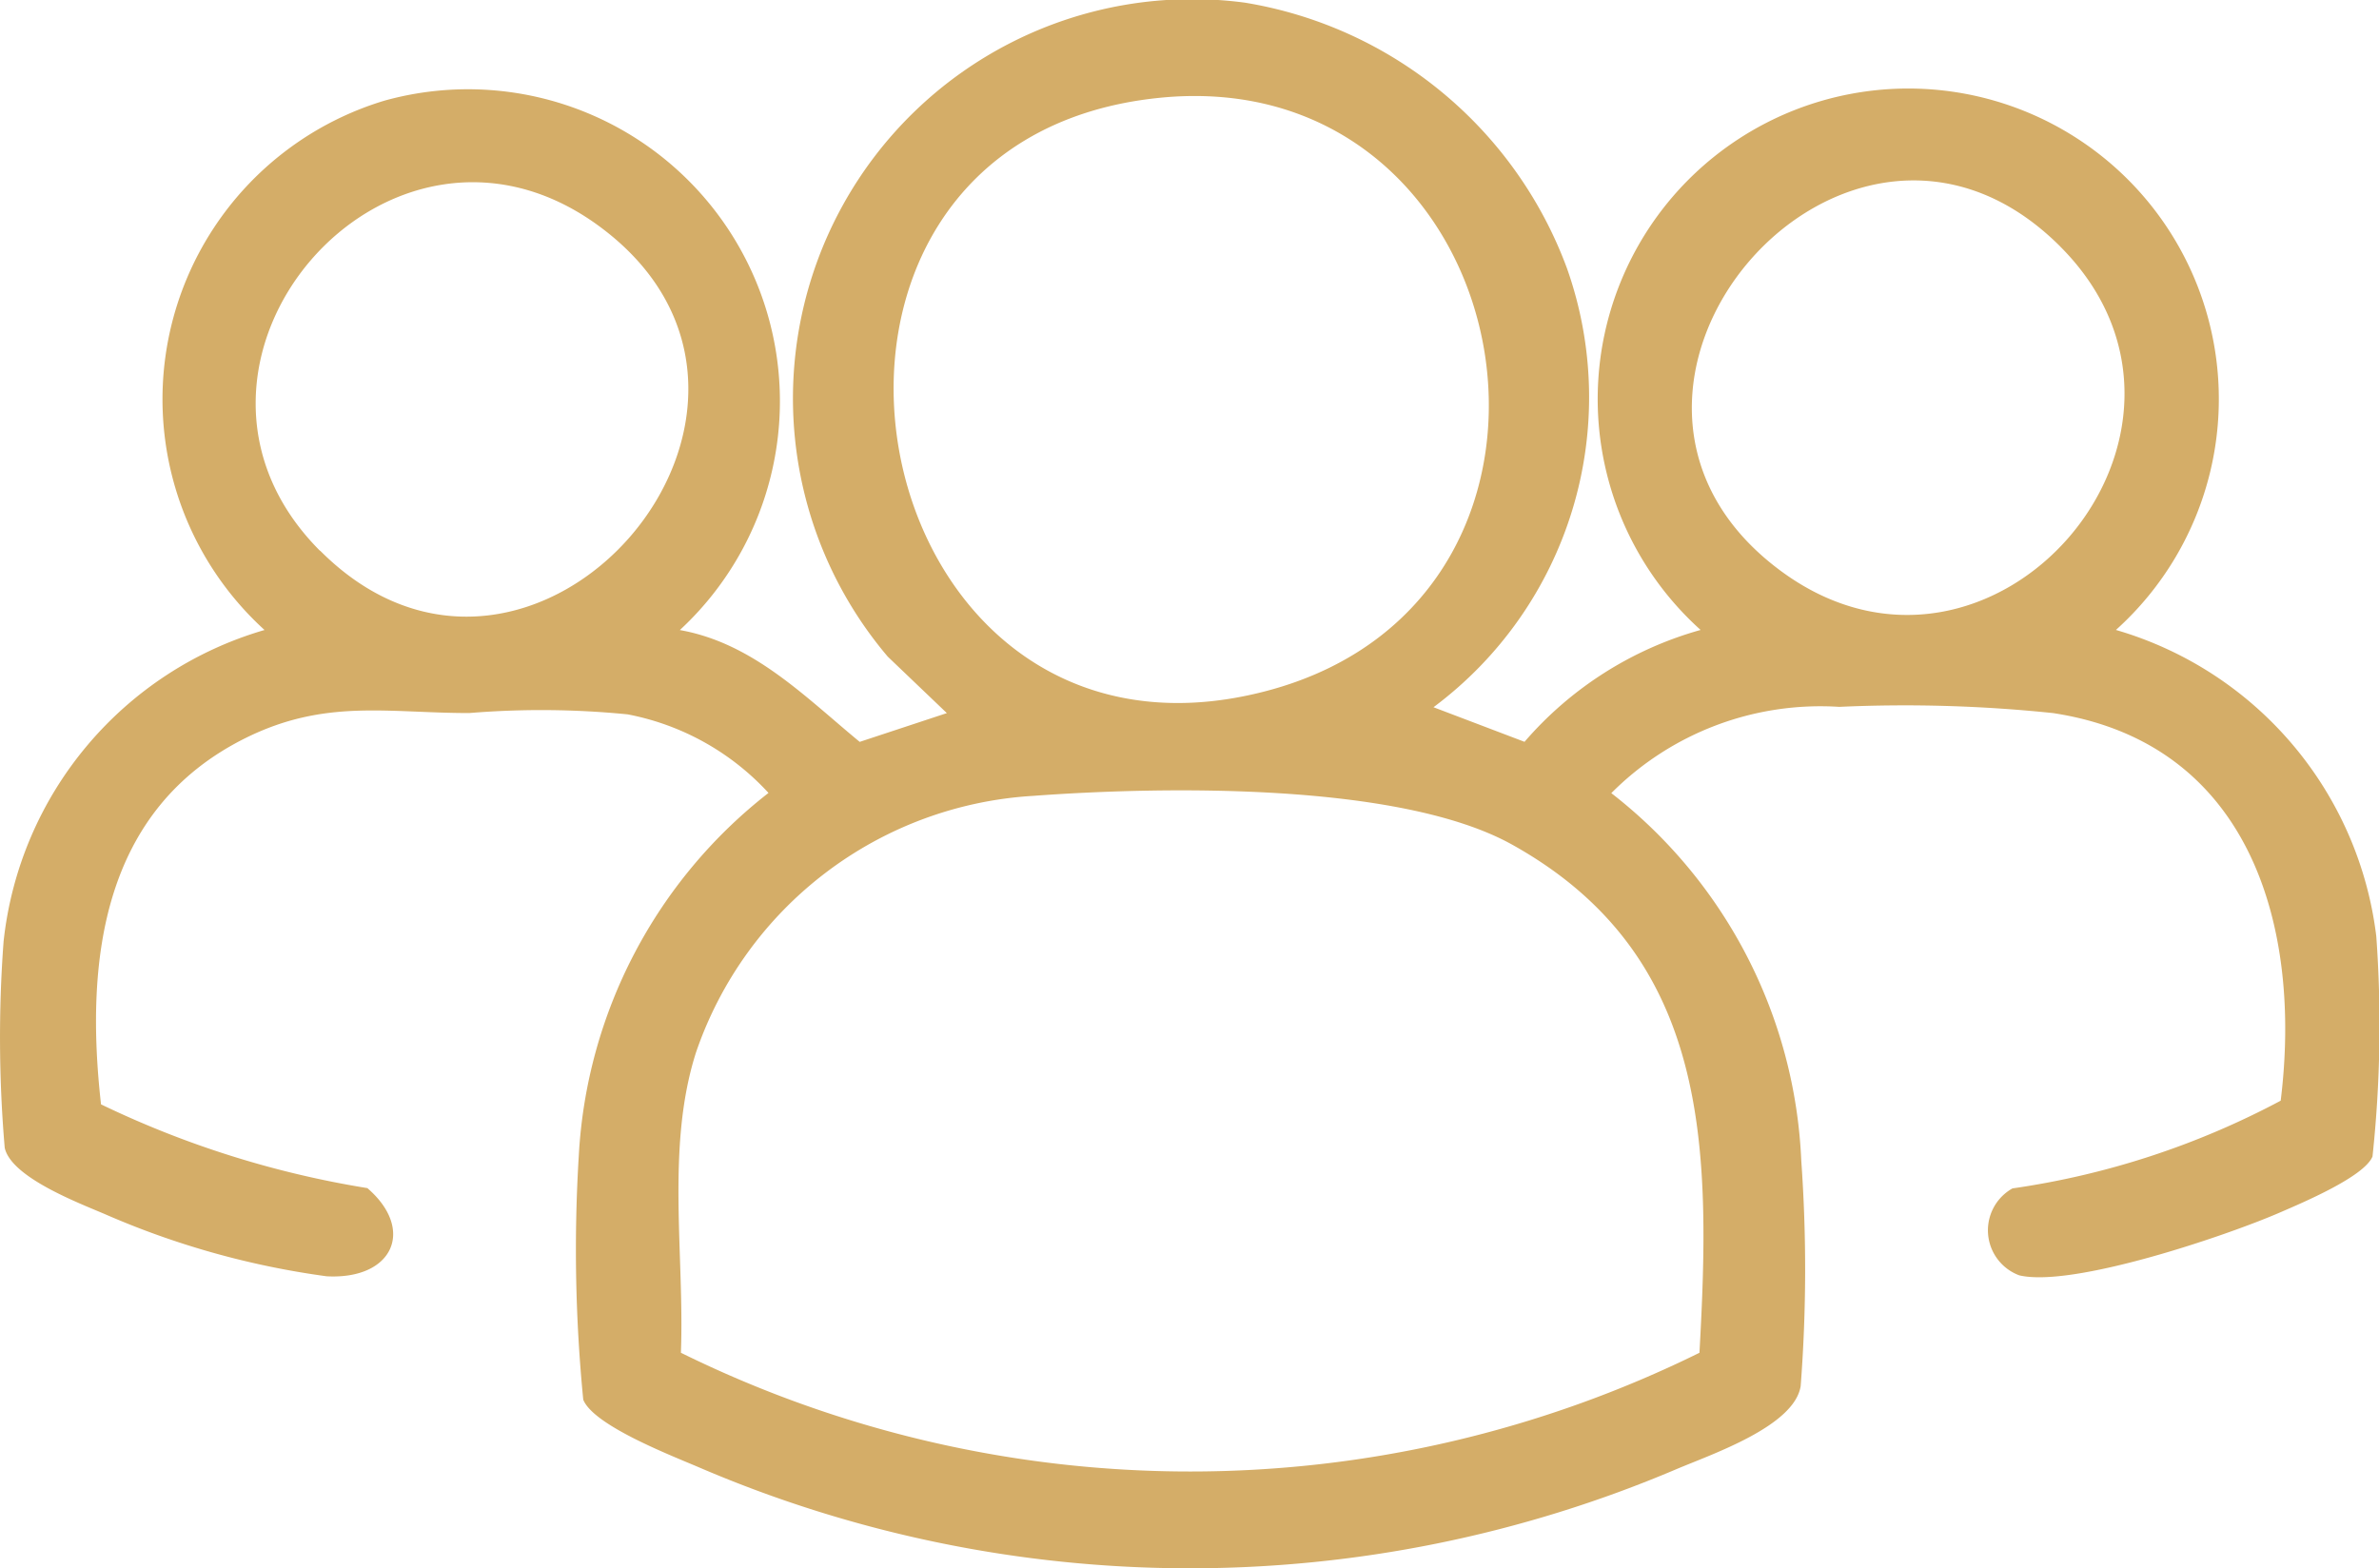 <svg xmlns="http://www.w3.org/2000/svg" width="47.286" height="31.177" viewBox="0 0 47.286 31.177">
  <g id="Group_3397" data-name="Group 3397" transform="translate(0)">
    <path id="Path_958" data-name="Path 958" d="M28.492,14.059l1.81.688a7.171,7.171,0,0,1,3.5-2.224,6.173,6.173,0,1,1,8.255,0,7.253,7.253,0,0,1,5.175,6.089,24.6,24.6,0,0,1-.075,4.378c-.162.4-1.384.916-1.836,1.112-1.074.467-4.124,1.5-5.185,1.251A.955.955,0,0,1,40,23.625a16.223,16.223,0,0,0,5.332-1.744c.431-3.485-.621-7.109-4.522-7.705a28.359,28.359,0,0,0-4.251-.124,5.865,5.865,0,0,0-4.532,1.715,9.781,9.781,0,0,1,3.776,7.307,30.4,30.4,0,0,1-.012,4.48c-.126.8-1.763,1.352-2.474,1.654a24.72,24.72,0,0,1-19.417-.035c-.555-.238-2.1-.833-2.307-1.348a30.581,30.581,0,0,1-.088-4.862,9.812,9.812,0,0,1,3.77-7.2,5.1,5.1,0,0,0-2.8-1.562,17.416,17.416,0,0,0-3.148-.026c-1.63,0-2.868-.288-4.453.5-2.839,1.415-3.191,4.4-2.866,7.279a19.237,19.237,0,0,0,5.294,1.665c.958.826.508,1.823-.808,1.753a16.54,16.54,0,0,1-4.421-1.241C1.529,23.9.225,23.4.094,22.819a25.721,25.721,0,0,1-.023-4.1,7.256,7.256,0,0,1,5.187-6.195A6.2,6.2,0,0,1,7.645,2a6.2,6.2,0,0,1,5.868,10.525c1.457.259,2.488,1.327,3.575,2.223l1.732-.572-1.175-1.123a7.936,7.936,0,0,1,7.1-13,8.247,8.247,0,0,1,6.4,5.279,7.685,7.685,0,0,1-2.648,8.724M23.042,1.945c-8.42.854-6.071,13.94,2.123,11.793,7.1-1.861,5.126-12.529-2.123-11.793m-16.681,9C10.6,15.2,16.736,8.064,11.921,4.505,7.7,1.384,2.678,7.261,6.361,10.95M40.95,4.9C36.7.647,30.575,7.777,35.39,11.345c4.2,3.114,9.246-2.753,5.56-6.444M33.779,26.893c.226-4.062.234-7.895-3.719-10.1-2.232-1.245-6.956-1.162-9.534-.971a7.556,7.556,0,0,0-6.692,5.1c-.6,1.878-.227,4.013-.3,5.97a22.886,22.886,0,0,0,20.246,0" transform="translate(0 0)" fill="#d4ad68"/>
  </g>
</svg>

